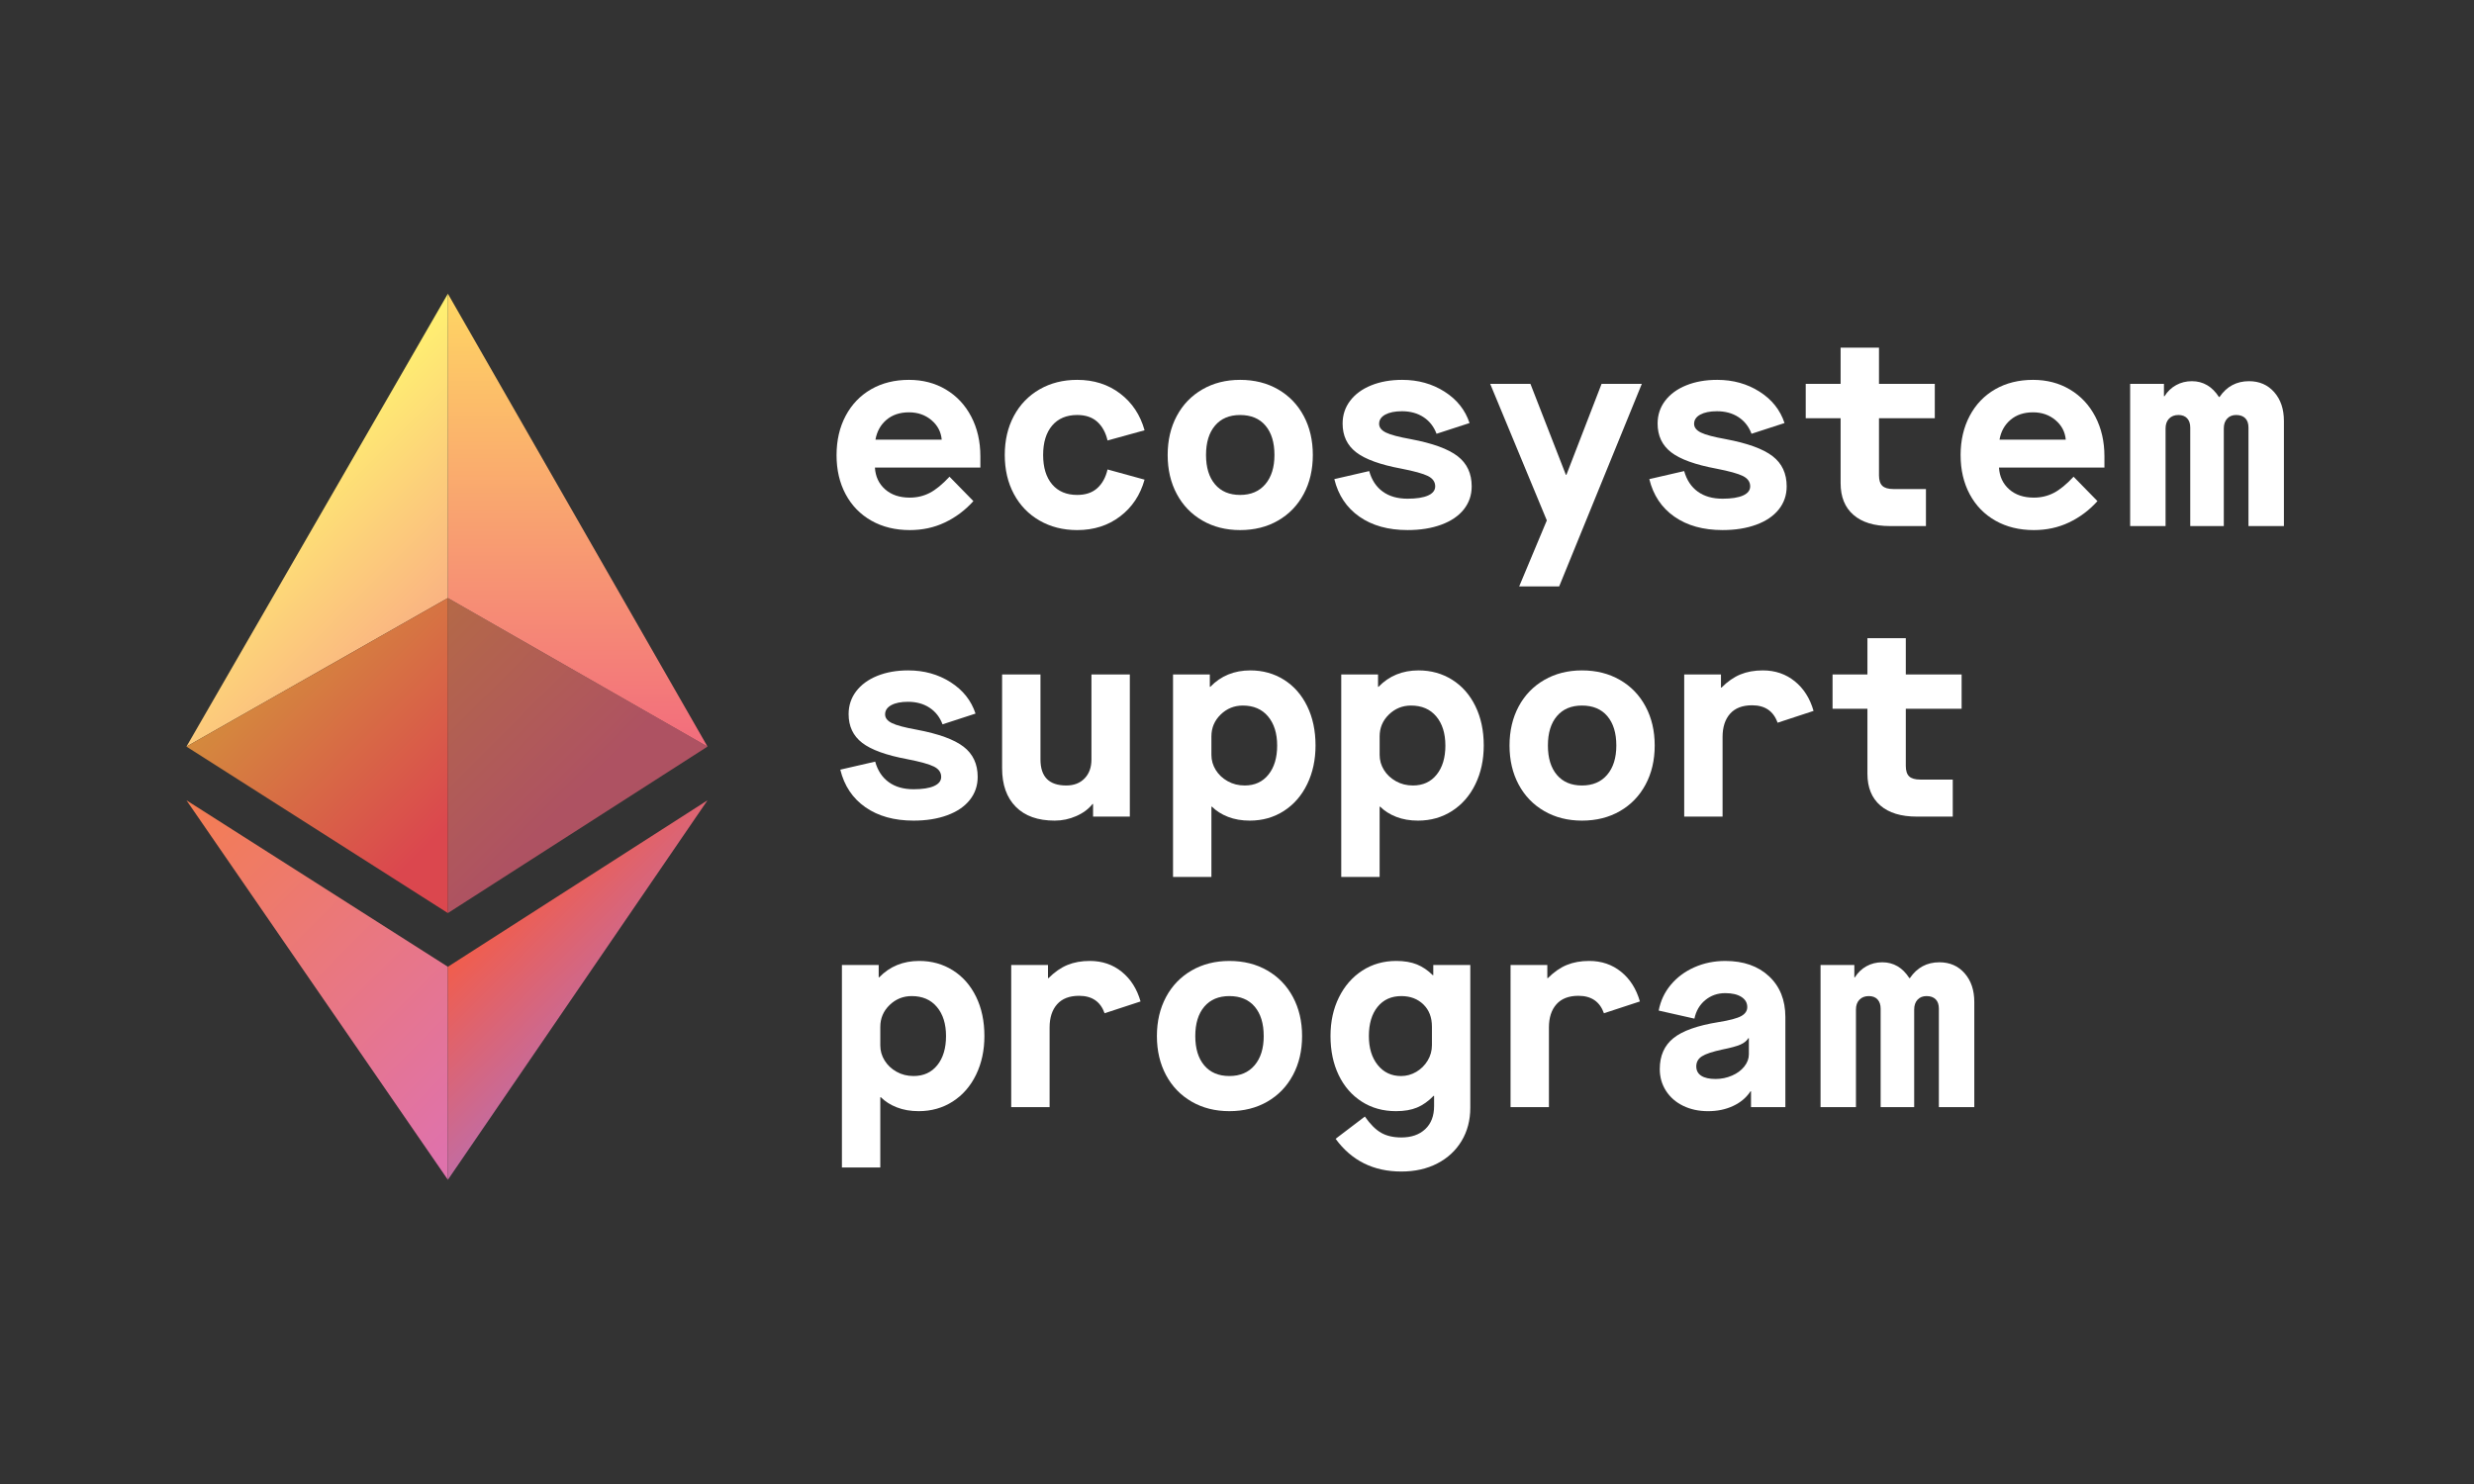 <svg width="160" height="96" viewBox="0 0 160 96" fill="none" xmlns="http://www.w3.org/2000/svg">
<rect x="0" y="0" width="160" height="96" fill="#333333" stroke="none"/>
<path d="M28.966 62.541V76.321L12.059 51.772L28.966 62.541Z" fill="url(#paint0_linear_1266_913)"/>
<path d="M45.756 51.772L28.965 76.321V62.541L45.756 51.772Z" fill="url(#paint1_linear_1266_913)"/>
<path d="M45.756 48.297L28.965 38.686V59.067L45.756 48.297Z" fill="url(#paint2_linear_1266_913)"/>
<path d="M45.756 48.297L28.965 19V38.686L45.756 48.297Z" fill="url(#paint3_linear_1266_913)"/>
<path d="M28.966 19V38.686L12.059 48.297L28.966 19Z" fill="url(#paint4_linear_1266_913)"/>
<path d="M28.966 38.686V59.067L12.059 48.297L28.966 38.686Z" fill="url(#paint5_linear_1266_913)"/>
<path d="M54.102 29.45C54.102 28.489 54.298 27.639 54.691 26.898C55.085 26.158 55.634 25.586 56.34 25.18C57.045 24.776 57.861 24.573 58.787 24.573C59.678 24.573 60.473 24.781 61.173 25.198C61.873 25.615 62.42 26.199 62.813 26.951C63.206 27.703 63.403 28.559 63.403 29.519V30.248H56.583C56.618 30.827 56.837 31.295 57.242 31.654C57.647 32.013 58.179 32.191 58.839 32.191C59.302 32.191 59.73 32.09 60.123 31.888C60.517 31.685 60.944 31.335 61.407 30.838L62.952 32.417C62.419 33.008 61.806 33.467 61.112 33.797C60.419 34.127 59.66 34.291 58.839 34.291C57.902 34.291 57.075 34.089 56.357 33.684C55.64 33.279 55.085 32.709 54.691 31.975C54.298 31.24 54.102 30.398 54.102 29.45ZM60.904 28.443C60.858 27.934 60.635 27.512 60.236 27.176C59.837 26.841 59.354 26.673 58.787 26.673C58.197 26.673 57.711 26.835 57.329 27.159C56.948 27.483 56.711 27.911 56.618 28.443H60.904Z" fill="white"/>
<path d="M64.981 29.432C64.981 28.484 65.177 27.642 65.57 26.907C65.964 26.172 66.516 25.6 67.228 25.189C67.939 24.778 68.752 24.573 69.666 24.573C70.742 24.573 71.667 24.868 72.442 25.458C73.218 26.048 73.744 26.84 74.022 27.835L71.627 28.495C71.511 27.986 71.291 27.584 70.968 27.289C70.644 26.994 70.21 26.846 69.666 26.846C68.972 26.846 68.431 27.075 68.043 27.532C67.656 27.989 67.462 28.622 67.462 29.432C67.462 30.241 67.656 30.875 68.043 31.332C68.431 31.789 68.972 32.017 69.666 32.017C70.21 32.017 70.643 31.87 70.968 31.575C71.291 31.28 71.511 30.878 71.627 30.369L74.022 31.028C73.744 32.023 73.218 32.815 72.442 33.405C71.667 33.995 70.742 34.291 69.666 34.291C68.752 34.291 67.939 34.085 67.228 33.674C66.516 33.264 65.963 32.691 65.57 31.956C65.177 31.222 64.981 30.38 64.981 29.431V29.432Z" fill="white"/>
<path d="M75.516 29.432C75.516 28.484 75.712 27.642 76.106 26.907C76.499 26.172 77.051 25.6 77.763 25.189C78.474 24.778 79.287 24.573 80.201 24.573C81.126 24.573 81.945 24.778 82.656 25.189C83.368 25.6 83.92 26.172 84.314 26.907C84.707 27.642 84.904 28.484 84.904 29.432C84.904 30.381 84.707 31.223 84.314 31.957C83.92 32.692 83.368 33.264 82.656 33.675C81.945 34.086 81.126 34.291 80.201 34.291C79.287 34.291 78.474 34.086 77.763 33.675C77.051 33.264 76.498 32.692 76.106 31.957C75.712 31.223 75.516 30.381 75.516 29.432ZM82.422 29.432C82.422 28.622 82.228 27.989 81.841 27.532C81.454 27.075 80.907 26.847 80.201 26.847C79.507 26.847 78.966 27.075 78.579 27.532C78.191 27.989 77.997 28.622 77.997 29.432C77.997 30.242 78.191 30.875 78.579 31.332C78.966 31.789 79.507 32.017 80.201 32.017C80.895 32.017 81.439 31.786 81.832 31.323C82.225 30.861 82.422 30.23 82.422 29.432Z" fill="white"/>
<path d="M86.293 30.994L88.549 30.474C88.711 31.052 89.003 31.495 89.425 31.801C89.848 32.108 90.382 32.261 91.03 32.261C91.609 32.261 92.051 32.191 92.358 32.053C92.665 31.914 92.818 31.717 92.818 31.462C92.818 31.174 92.662 30.951 92.349 30.794C92.037 30.638 91.464 30.479 90.631 30.317C89.266 30.063 88.291 29.71 87.707 29.259C87.123 28.807 86.83 28.189 86.83 27.402C86.83 26.846 86.992 26.355 87.317 25.927C87.64 25.499 88.094 25.166 88.679 24.929C89.263 24.692 89.931 24.573 90.683 24.573C91.713 24.573 92.627 24.828 93.425 25.337C94.224 25.846 94.761 26.523 95.039 27.367L92.905 28.061C92.731 27.599 92.451 27.24 92.063 26.985C91.676 26.731 91.21 26.603 90.666 26.603C90.215 26.603 89.856 26.676 89.59 26.82C89.324 26.965 89.191 27.165 89.191 27.419C89.191 27.651 89.339 27.838 89.634 27.983C89.929 28.128 90.464 28.269 91.239 28.408C92.65 28.674 93.66 29.041 94.267 29.51C94.875 29.978 95.178 30.629 95.178 31.462C95.178 32.029 95.007 32.526 94.667 32.955C94.325 33.383 93.839 33.712 93.209 33.943C92.578 34.175 91.852 34.29 91.031 34.29C89.782 34.29 88.743 34.001 87.916 33.423C87.089 32.844 86.548 32.035 86.294 30.993L86.293 30.994Z" fill="white"/>
<path d="M100.037 33.666L96.375 24.834H98.978L101.269 30.716H101.304L103.577 24.834H106.18L100.835 37.936H98.249L100.037 33.666Z" fill="white"/>
<path d="M106.664 30.994L108.92 30.474C109.082 31.052 109.374 31.495 109.796 31.801C110.219 32.108 110.753 32.261 111.402 32.261C111.98 32.261 112.422 32.191 112.729 32.053C113.036 31.914 113.189 31.717 113.189 31.462C113.189 31.174 113.033 30.951 112.72 30.794C112.408 30.638 111.835 30.479 111.002 30.317C109.637 30.063 108.662 29.71 108.078 29.259C107.494 28.807 107.202 28.189 107.202 27.402C107.202 26.846 107.363 26.355 107.688 25.927C108.012 25.499 108.466 25.166 109.05 24.929C109.634 24.692 110.302 24.573 111.055 24.573C112.084 24.573 112.998 24.828 113.796 25.337C114.595 25.846 115.132 26.523 115.41 27.367L113.276 28.061C113.103 27.599 112.822 27.24 112.434 26.985C112.047 26.731 111.581 26.603 111.038 26.603C110.586 26.603 110.228 26.676 109.962 26.82C109.695 26.965 109.562 27.165 109.562 27.419C109.562 27.651 109.71 27.838 110.005 27.983C110.3 28.128 110.835 28.269 111.61 28.408C113.022 28.674 114.031 29.041 114.638 29.51C115.246 29.978 115.549 30.629 115.549 31.462C115.549 32.029 115.379 32.526 115.038 32.955C114.696 33.383 114.21 33.712 113.58 33.943C112.949 34.175 112.223 34.29 111.402 34.29C110.153 34.29 109.114 34.001 108.287 33.423C107.46 32.844 106.919 32.035 106.665 30.993L106.664 30.994Z" fill="white"/>
<path d="M121.519 27.055V30.751C121.519 31.063 121.591 31.289 121.736 31.428C121.88 31.567 122.12 31.636 122.456 31.636H124.556V34.031H122.23C121.212 34.031 120.425 33.791 119.87 33.31C119.315 32.83 119.037 32.145 119.037 31.254V27.055H116.781V24.833H119.037V22.491H121.519V24.833H125.128V27.055H121.519Z" fill="white"/>
<path d="M126.797 29.45C126.797 28.489 126.994 27.639 127.387 26.898C127.78 26.158 128.33 25.586 129.036 25.18C129.741 24.776 130.557 24.573 131.483 24.573C132.374 24.573 133.169 24.781 133.869 25.198C134.569 25.615 135.116 26.199 135.509 26.951C135.902 27.703 136.099 28.559 136.099 29.519V30.248H129.279C129.314 30.827 129.533 31.295 129.939 31.654C130.343 32.013 130.876 32.191 131.535 32.191C131.997 32.191 132.426 32.09 132.819 31.888C133.213 31.685 133.641 31.335 134.104 30.838L135.648 32.417C135.116 33.008 134.503 33.467 133.808 33.797C133.114 34.127 132.356 34.291 131.535 34.291C130.598 34.291 129.77 34.089 129.053 33.684C128.336 33.279 127.781 32.709 127.388 31.975C126.994 31.24 126.798 30.398 126.798 29.45H126.797ZM133.599 28.443C133.553 27.934 133.33 27.512 132.931 27.176C132.532 26.841 132.049 26.673 131.482 26.673C130.892 26.673 130.406 26.835 130.025 27.159C129.643 27.483 129.405 27.911 129.313 28.443H133.599H133.599Z" fill="white"/>
<path d="M137.762 24.833H139.948V25.631H139.983C140.18 25.319 140.431 25.079 140.738 24.911C141.044 24.744 141.383 24.659 141.753 24.659C142.482 24.659 143.066 25.001 143.506 25.683H143.541C144.004 25.001 144.64 24.659 145.45 24.659C146.121 24.659 146.665 24.896 147.081 25.371C147.498 25.845 147.706 26.464 147.706 27.227V34.03H145.415V27.662C145.415 27.396 145.346 27.194 145.207 27.055C145.068 26.916 144.871 26.846 144.617 26.846C144.374 26.846 144.18 26.925 144.036 27.081C143.891 27.237 143.819 27.448 143.819 27.714V34.031H141.649V27.662C141.649 27.407 141.583 27.208 141.45 27.063C141.317 26.919 141.129 26.846 140.886 26.846C140.631 26.846 140.428 26.925 140.278 27.081C140.128 27.237 140.053 27.448 140.053 27.714V34.031H137.762V24.833H137.762Z" fill="white"/>
<path d="M54.344 49.789L56.6 49.269C56.762 49.848 57.054 50.29 57.476 50.596C57.899 50.903 58.434 51.056 59.082 51.056C59.66 51.056 60.103 50.987 60.409 50.848C60.716 50.709 60.869 50.512 60.869 50.258C60.869 49.969 60.713 49.746 60.401 49.59C60.088 49.433 59.516 49.274 58.683 49.112C57.317 48.858 56.343 48.505 55.758 48.054C55.174 47.603 54.882 46.984 54.882 46.197C54.882 45.642 55.044 45.15 55.368 44.722C55.692 44.294 56.146 43.962 56.73 43.724C57.315 43.487 57.982 43.368 58.735 43.368C59.764 43.368 60.678 43.623 61.477 44.132C62.275 44.641 62.813 45.318 63.09 46.162L60.956 46.857C60.783 46.394 60.502 46.035 60.114 45.781C59.726 45.526 59.261 45.399 58.717 45.399C58.266 45.399 57.907 45.471 57.641 45.616C57.375 45.761 57.242 45.96 57.242 46.214C57.242 46.446 57.39 46.634 57.685 46.778C57.98 46.923 58.514 47.065 59.29 47.204C60.701 47.47 61.711 47.837 62.318 48.306C62.925 48.774 63.229 49.425 63.229 50.258C63.229 50.825 63.058 51.322 62.717 51.75C62.376 52.179 61.89 52.508 61.259 52.739C60.629 52.971 59.903 53.086 59.081 53.086C57.832 53.086 56.793 52.797 55.966 52.219C55.139 51.641 54.599 50.831 54.344 49.789Z" fill="white"/>
<path d="M64.809 49.702V43.629H67.29V49.13C67.29 50.252 67.846 50.813 68.956 50.813C69.454 50.813 69.85 50.66 70.145 50.353C70.44 50.047 70.587 49.639 70.587 49.13V43.629H73.069V52.826H70.692V52.01H70.657C70.402 52.334 70.052 52.595 69.607 52.791C69.161 52.988 68.696 53.086 68.21 53.086C67.122 53.086 66.284 52.788 65.694 52.192C65.104 51.596 64.809 50.767 64.809 49.702V49.702Z" fill="white"/>
<path d="M75.864 43.629H78.242V44.427H78.276C78.959 43.721 79.821 43.368 80.862 43.368C81.671 43.368 82.398 43.571 83.04 43.975C83.682 44.38 84.182 44.95 84.54 45.684C84.899 46.419 85.079 47.267 85.079 48.227C85.079 49.153 84.899 49.985 84.54 50.725C84.182 51.466 83.678 52.044 83.031 52.461C82.383 52.877 81.648 53.086 80.827 53.086C80.306 53.086 79.838 53.005 79.421 52.843C79.005 52.681 78.658 52.461 78.38 52.184H78.345V56.73H75.863V43.628L75.864 43.629ZM82.597 48.227C82.597 47.441 82.4 46.813 82.007 46.344C81.614 45.876 81.07 45.642 80.376 45.642C79.82 45.642 79.343 45.836 78.944 46.223C78.545 46.611 78.345 47.082 78.345 47.637V48.834C78.345 49.182 78.438 49.505 78.623 49.806C78.808 50.107 79.065 50.35 79.395 50.535C79.725 50.721 80.092 50.813 80.497 50.813C81.145 50.813 81.657 50.579 82.033 50.11C82.409 49.642 82.597 49.014 82.597 48.227Z" fill="white"/>
<path d="M86.743 43.629H89.121V44.427H89.155C89.838 43.721 90.7 43.368 91.741 43.368C92.55 43.368 93.277 43.571 93.919 43.975C94.561 44.38 95.061 44.95 95.419 45.684C95.778 46.419 95.958 47.267 95.958 48.227C95.958 49.153 95.778 49.985 95.419 50.725C95.061 51.466 94.557 52.044 93.91 52.461C93.262 52.877 92.527 53.086 91.706 53.086C91.185 53.086 90.717 53.005 90.3 52.843C89.883 52.681 89.537 52.461 89.259 52.184H89.224V56.73H86.742V43.628L86.743 43.629ZM93.476 48.227C93.476 47.441 93.279 46.813 92.886 46.344C92.493 45.876 91.949 45.642 91.255 45.642C90.7 45.642 90.223 45.836 89.823 46.223C89.424 46.611 89.225 47.082 89.225 47.637V48.834C89.225 49.182 89.317 49.505 89.502 49.806C89.687 50.107 89.945 50.35 90.275 50.535C90.604 50.721 90.972 50.813 91.377 50.813C92.024 50.813 92.537 50.579 92.912 50.11C93.288 49.642 93.477 49.014 93.477 48.227H93.476Z" fill="white"/>
<path d="M97.625 48.227C97.625 47.279 97.822 46.437 98.215 45.703C98.608 44.968 99.161 44.395 99.873 43.985C100.584 43.574 101.397 43.368 102.31 43.368C103.236 43.368 104.054 43.574 104.766 43.985C105.478 44.395 106.03 44.968 106.423 45.703C106.817 46.437 107.014 47.279 107.014 48.227C107.014 49.176 106.817 50.018 106.423 50.752C106.03 51.487 105.478 52.06 104.766 52.47C104.054 52.881 103.236 53.086 102.31 53.086C101.397 53.086 100.584 52.881 99.873 52.47C99.161 52.06 98.608 51.487 98.215 50.752C97.822 50.018 97.625 49.176 97.625 48.227ZM104.532 48.227C104.532 47.418 104.338 46.784 103.95 46.327C103.563 45.87 103.016 45.642 102.31 45.642C101.616 45.642 101.075 45.87 100.688 46.327C100.3 46.784 100.107 47.418 100.107 48.227C100.107 49.037 100.3 49.671 100.688 50.128C101.075 50.585 101.616 50.813 102.31 50.813C103.004 50.813 103.548 50.582 103.942 50.119C104.335 49.657 104.532 49.026 104.532 48.227H104.532Z" fill="white"/>
<path d="M108.922 43.629H111.299V44.479H111.334C111.727 44.086 112.136 43.802 112.558 43.629C112.98 43.455 113.463 43.368 114.007 43.368C114.805 43.368 115.493 43.603 116.072 44.071C116.651 44.539 117.056 45.179 117.287 45.989L114.961 46.753C114.695 46.001 114.146 45.625 113.312 45.625C112.687 45.625 112.213 45.807 111.889 46.171C111.566 46.535 111.403 47.036 111.403 47.672V52.826H108.922V43.629L108.922 43.629Z" fill="white"/>
<path d="M123.253 45.85V49.546C123.253 49.859 123.325 50.084 123.47 50.223C123.615 50.362 123.855 50.431 124.19 50.431H126.29V52.826H123.965C122.947 52.826 122.16 52.586 121.605 52.106C121.049 51.626 120.771 50.94 120.771 50.05V45.85H118.516V43.629H120.771V41.286H123.253V43.629H126.863V45.85H123.253V45.85Z" fill="white"/>
<path d="M54.449 62.424H56.827V63.222H56.861C57.544 62.517 58.406 62.163 59.447 62.163C60.257 62.163 60.983 62.366 61.625 62.771C62.267 63.176 62.767 63.745 63.126 64.48C63.485 65.215 63.664 66.062 63.664 67.022C63.664 67.948 63.484 68.781 63.126 69.521C62.767 70.262 62.264 70.84 61.616 71.257C60.968 71.673 60.234 71.881 59.413 71.881C58.892 71.881 58.423 71.8 58.007 71.638C57.59 71.477 57.244 71.257 56.966 70.979H56.931V75.526H54.449V62.424ZM61.182 67.022C61.182 66.236 60.986 65.608 60.592 65.14C60.199 64.671 59.655 64.437 58.961 64.437C58.406 64.437 57.929 64.631 57.529 65.018C57.13 65.406 56.931 65.877 56.931 66.433V67.63C56.931 67.977 57.023 68.3 57.209 68.601C57.394 68.902 57.651 69.145 57.98 69.33C58.31 69.516 58.677 69.608 59.083 69.608C59.73 69.608 60.242 69.374 60.618 68.906C60.994 68.437 61.182 67.81 61.182 67.022Z" fill="white"/>
<path d="M65.398 62.424H67.776V63.274H67.811C68.204 62.881 68.612 62.597 69.034 62.424C69.456 62.25 69.939 62.163 70.483 62.163C71.281 62.163 71.97 62.397 72.548 62.866C73.127 63.334 73.531 63.974 73.763 64.784L71.438 65.547C71.171 64.795 70.622 64.419 69.789 64.419C69.164 64.419 68.69 64.601 68.366 64.966C68.042 65.33 67.88 65.831 67.88 66.467V71.621H65.398V62.424Z" fill="white"/>
<path d="M74.82 67.022C74.82 66.074 75.017 65.233 75.41 64.498C75.803 63.763 76.356 63.191 77.067 62.78C77.779 62.369 78.592 62.164 79.506 62.164C80.431 62.164 81.25 62.369 81.961 62.78C82.673 63.191 83.225 63.763 83.618 64.498C84.011 65.233 84.209 66.074 84.209 67.022C84.209 67.971 84.011 68.813 83.618 69.548C83.225 70.282 82.673 70.855 81.961 71.266C81.25 71.676 80.431 71.881 79.506 71.881C78.592 71.881 77.779 71.676 77.067 71.266C76.356 70.855 75.803 70.282 75.41 69.548C75.017 68.813 74.82 67.971 74.82 67.022ZM81.727 67.022C81.727 66.213 81.533 65.58 81.146 65.122C80.758 64.665 80.212 64.437 79.506 64.437C78.812 64.437 78.271 64.666 77.884 65.122C77.496 65.58 77.302 66.213 77.302 67.022C77.302 67.832 77.496 68.466 77.884 68.923C78.271 69.38 78.812 69.608 79.506 69.608C80.2 69.608 80.744 69.377 81.137 68.914C81.531 68.452 81.728 67.821 81.728 67.022H81.727Z" fill="white"/>
<path d="M86.377 73.669L88.269 72.229C88.616 72.726 88.966 73.076 89.318 73.278C89.671 73.481 90.108 73.582 90.629 73.582C91.277 73.582 91.791 73.403 92.173 73.044C92.555 72.686 92.746 72.188 92.746 71.552V70.892H92.711C92.375 71.239 92.019 71.491 91.644 71.647C91.268 71.804 90.813 71.881 90.281 71.881C89.448 71.881 88.711 71.676 88.069 71.265C87.427 70.855 86.929 70.282 86.576 69.547C86.223 68.813 86.047 67.971 86.047 67.022C86.047 66.085 86.229 65.25 86.594 64.515C86.958 63.78 87.461 63.204 88.103 62.788C88.746 62.372 89.477 62.163 90.299 62.163C90.819 62.163 91.265 62.239 91.635 62.389C92.005 62.539 92.347 62.771 92.659 63.083H92.694V62.424H95.088V71.656C95.088 72.465 94.9 73.183 94.524 73.808C94.148 74.433 93.625 74.918 92.953 75.265C92.282 75.612 91.507 75.786 90.628 75.786C88.823 75.786 87.406 75.08 86.376 73.669H86.377ZM92.607 67.612V66.415C92.607 65.814 92.422 65.333 92.052 64.975C91.682 64.617 91.207 64.437 90.629 64.437C89.981 64.437 89.469 64.669 89.093 65.131C88.717 65.594 88.529 66.224 88.529 67.022C88.529 67.798 88.719 68.423 89.102 68.897C89.484 69.371 89.986 69.609 90.611 69.609C90.959 69.609 91.285 69.519 91.592 69.34C91.898 69.16 92.144 68.917 92.329 68.611C92.514 68.304 92.607 67.971 92.607 67.612Z" fill="white"/>
<path d="M97.692 62.424H100.069V63.274H100.104C100.497 62.881 100.905 62.597 101.327 62.424C101.75 62.25 102.233 62.163 102.777 62.163C103.575 62.163 104.263 62.397 104.842 62.866C105.42 63.334 105.825 63.974 106.056 64.784L103.731 65.547C103.464 64.795 102.915 64.419 102.082 64.419C101.457 64.419 100.983 64.601 100.659 64.966C100.335 65.33 100.173 65.831 100.173 66.467V71.621H97.691L97.692 62.424Z" fill="white"/>
<path d="M107.342 69.157C107.342 68.301 107.635 67.636 108.219 67.162C108.803 66.687 109.778 66.34 111.143 66.12C111.86 66.005 112.349 65.874 112.61 65.73C112.87 65.585 113 65.391 113 65.149C113 64.871 112.873 64.651 112.618 64.489C112.364 64.328 112.017 64.246 111.577 64.246C111.079 64.246 110.649 64.397 110.284 64.697C109.92 64.998 109.686 65.398 109.582 65.895L107.273 65.374C107.389 64.749 107.649 64.194 108.054 63.708C108.459 63.223 108.968 62.843 109.582 62.572C110.195 62.3 110.86 62.164 111.577 62.164C112.757 62.164 113.7 62.494 114.405 63.153C115.111 63.812 115.464 64.692 115.464 65.791V71.621H113.243V70.598H113.208C112.942 71.003 112.569 71.318 112.089 71.543C111.608 71.769 111.068 71.882 110.466 71.882C109.865 71.882 109.326 71.766 108.852 71.535C108.378 71.303 108.008 70.98 107.742 70.563C107.475 70.147 107.342 69.678 107.342 69.157ZM113.104 68.203V67.161H113.069C112.965 67.334 112.791 67.474 112.549 67.578C112.305 67.682 111.924 67.786 111.403 67.89C110.755 68.029 110.31 68.176 110.067 68.332C109.824 68.489 109.703 68.705 109.703 68.983C109.703 69.249 109.809 69.452 110.024 69.591C110.238 69.73 110.547 69.799 110.952 69.799C111.322 69.799 111.675 69.727 112.011 69.582C112.346 69.438 112.612 69.241 112.809 68.992C113.006 68.743 113.104 68.48 113.104 68.203Z" fill="white"/>
<path d="M117.738 62.424H119.925V63.222H119.96C120.156 62.91 120.408 62.67 120.714 62.502C121.021 62.334 121.359 62.25 121.73 62.25C122.459 62.25 123.043 62.591 123.483 63.274H123.517C123.98 62.591 124.617 62.25 125.426 62.25C126.097 62.25 126.641 62.487 127.058 62.962C127.475 63.437 127.683 64.055 127.683 64.819V71.621H125.392V65.253C125.392 64.987 125.323 64.784 125.184 64.645C125.045 64.506 124.848 64.437 124.593 64.437C124.351 64.437 124.157 64.515 124.012 64.671C123.868 64.827 123.795 65.039 123.795 65.305V71.621H121.626V65.253C121.626 64.998 121.559 64.799 121.426 64.654C121.293 64.51 121.105 64.437 120.862 64.437C120.608 64.437 120.405 64.515 120.255 64.671C120.104 64.827 120.029 65.039 120.029 65.305V71.621H117.739V62.424L117.738 62.424Z" fill="white"/>
<defs>
<linearGradient id="paint0_linear_1266_913" x1="11.682" y1="52.148" x2="32.411" y2="72.876" gradientUnits="userSpaceOnUse">
<stop stop-color="#F47D51"/>
<stop offset="0.96" stop-color="#DF72AC"/>
</linearGradient>
<linearGradient id="paint1_linear_1266_913" x1="32.36" y1="59.047" x2="39.306" y2="65.993" gradientUnits="userSpaceOnUse">
<stop stop-color="#F15D4C"/>
<stop offset="1" stop-color="#C36CA1"/>
</linearGradient>
<linearGradient id="paint2_linear_1266_913" x1="25.646" y1="41.968" x2="37.466" y2="53.789" gradientUnits="userSpaceOnUse">
<stop stop-color="#B46947"/>
<stop offset="0.896" stop-color="#AE5262"/>
</linearGradient>
<linearGradient id="paint3_linear_1266_913" x1="37.36" y1="19" x2="37.36" y2="48.297" gradientUnits="userSpaceOnUse">
<stop stop-color="#FFD663"/>
<stop offset="1" stop-color="#F26C7D"/>
</linearGradient>
<linearGradient id="paint4_linear_1266_913" x1="17.415" y1="30.551" x2="27.257" y2="40.394" gradientUnits="userSpaceOnUse">
<stop stop-color="#FFF171"/>
<stop offset="1" stop-color="#FAB382"/>
</linearGradient>
<linearGradient id="paint5_linear_1266_913" x1="18.688" y1="41.668" x2="32.49" y2="55.47" gradientUnits="userSpaceOnUse">
<stop stop-color="#D48A3D"/>
<stop offset="0.795" stop-color="#DB474E"/>
</linearGradient>
</defs>
</svg>
